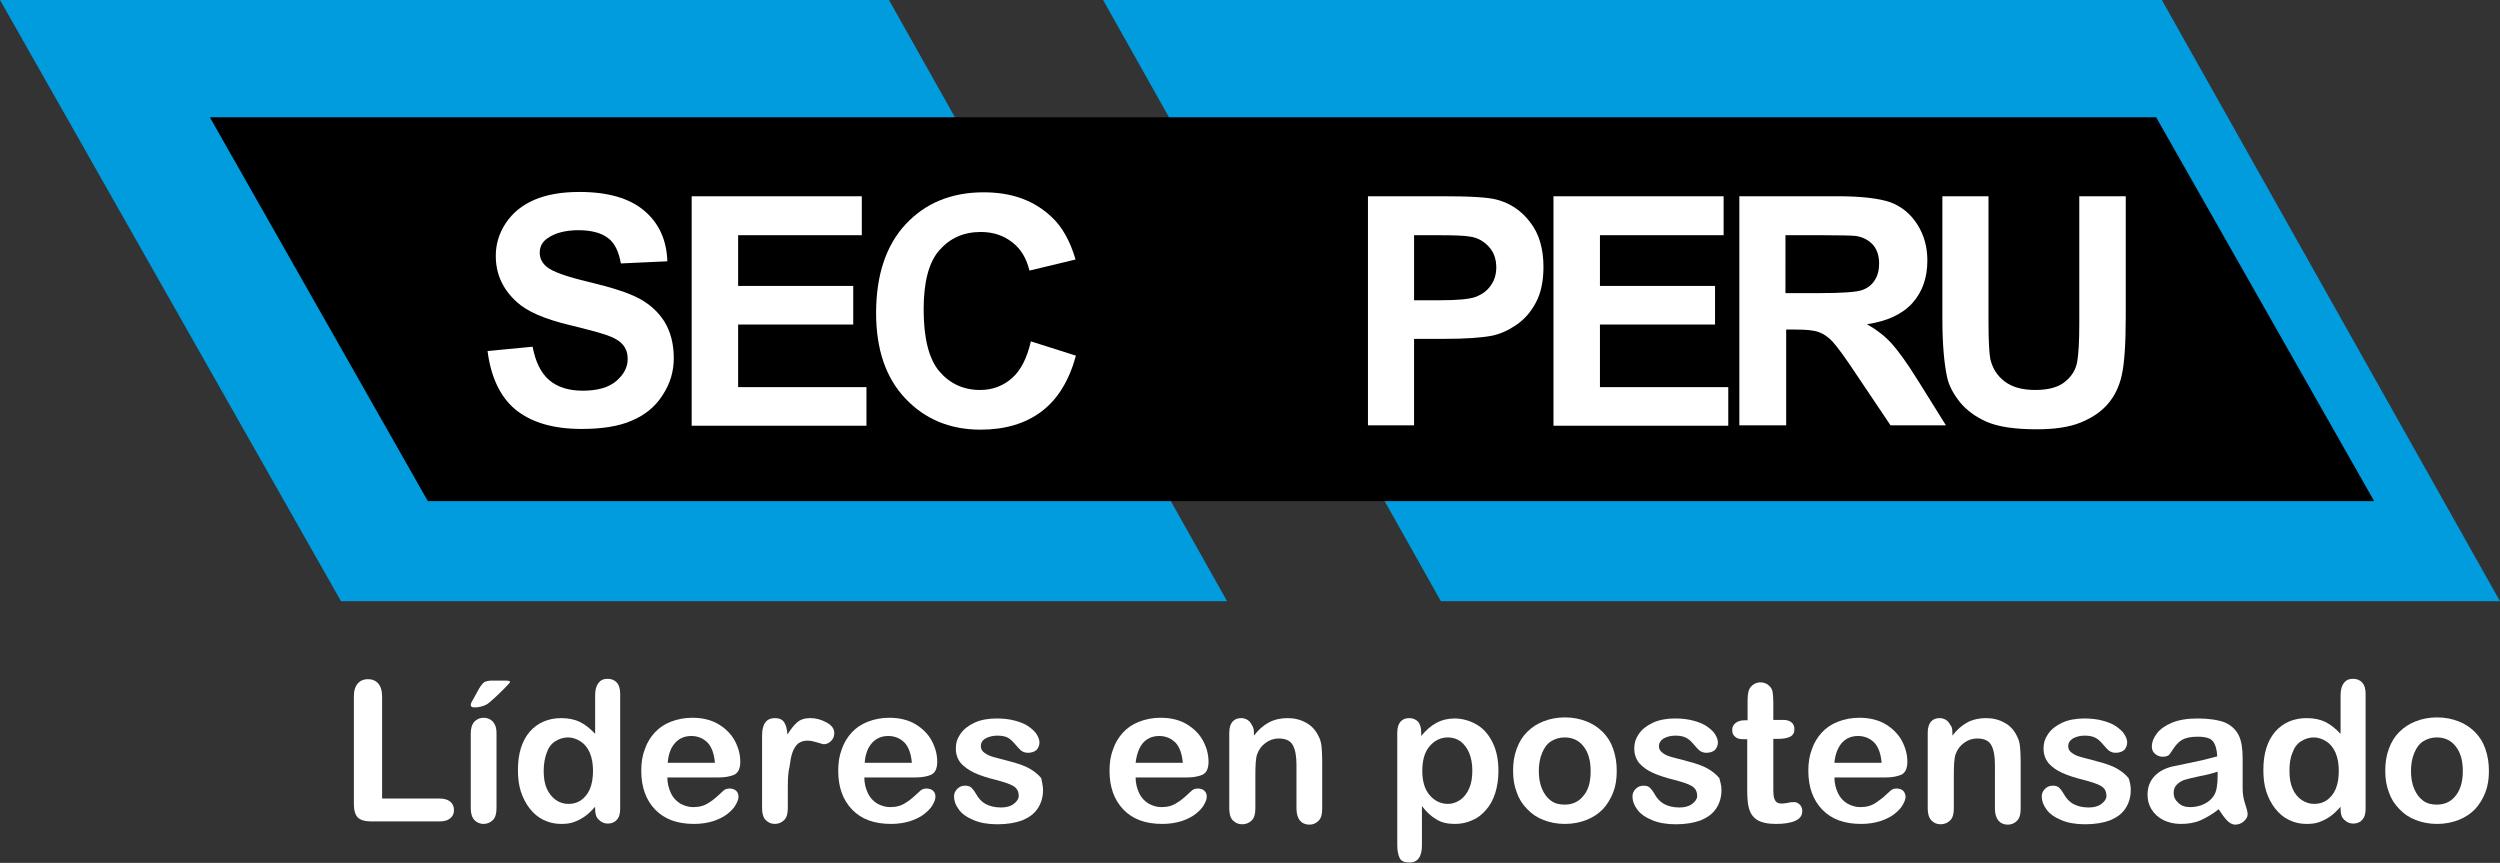 <svg version="1.1"
	 xmlns="http://www.w3.org/2000/svg" xmlns:xlink="http://www.w3.org/1999/xlink" xmlns:a="http://ns.adobe.com/AdobeSVGViewerExtensions/3.0/"
	 x="0px" y="0px" width="699.4px" height="241.4px" viewBox="0 0 699.4 241.4"
	 overflow="inherit" enable-background="new 0 0 699.4 241.4" xml:space="preserve">
<rect x="0" y="0" width="699.4" height="241.4" fill="#333333" stroke="none"/>
<defs>
</defs>
<g>
	<polygon fill="#009CDD" points="343.3,168.2 95.4,168.2 0,0 248.7,0 	"/>
	<polygon fill="#009CDD" points="699.4,168.2 403.1,168.2 308.6,0 604.8,0 	"/>
	<polygon points="58.7,32.8 119.7,140.2 664.2,140.2 603.2,32.8 	"/>
	<g>
		<path fill="#FFFFFF" d="M136.4,98.2L149,97c0.8,4.2,2.3,7.3,4.6,9.3c2.3,2,5.5,3,9.4,3c4.2,0,7.3-0.9,9.4-2.7
			c2.1-1.8,3.2-3.8,3.2-6.2c0-1.5-0.4-2.8-1.3-3.9c-0.9-1.1-2.4-2-4.7-2.8c-1.5-0.5-5-1.5-10.4-2.8c-7-1.7-11.8-3.8-14.6-6.4
			c-3.9-3.5-5.9-7.8-5.9-12.9c0-3.3,0.9-6.3,2.8-9.2c1.9-2.8,4.5-5,8-6.5c3.5-1.5,7.7-2.2,12.6-2.2c8.1,0,14.1,1.8,18.2,5.3
			c4.1,3.5,6.2,8.2,6.4,14.1l-13,0.6c-0.6-3.3-1.7-5.7-3.6-7.1c-1.8-1.4-4.6-2.2-8.2-2.2c-3.8,0-6.7,0.8-8.8,2.3
			c-1.4,1-2.1,2.3-2.1,4c0,1.5,0.6,2.8,1.9,3.9c1.6,1.4,5.6,2.8,11.9,4.3c6.3,1.5,11,3,14,4.6c3,1.6,5.4,3.8,7.1,6.5
			c1.7,2.8,2.6,6.2,2.6,10.2c0,3.7-1,7.1-3.1,10.3c-2,3.2-4.9,5.6-8.7,7.2c-3.7,1.6-8.4,2.3-14,2.3c-8.1,0-14.3-1.9-18.7-5.6
			C139.9,110.9,137.3,105.4,136.4,98.2z"/>
		<path fill="#FFFFFF" d="M193.5,119.1V54.9h47.6v10.9h-34.6V80h32.2v10.8h-32.2v17.5h35.9v10.8H193.5z"/>
		<path fill="#FFFFFF" d="M288.4,95.5l12.6,4c-1.9,7-5.1,12.2-9.6,15.6c-4.5,3.4-10.2,5.1-17.1,5.1c-8.5,0-15.5-2.9-21-8.7
			c-5.5-5.8-8.2-13.8-8.2-23.9c0-10.7,2.8-19,8.3-24.9c5.5-5.9,12.8-8.9,21.8-8.9c7.9,0,14.2,2.3,19.1,7c2.9,2.7,5.1,6.7,6.6,11.8
			L288,75.7c-0.8-3.3-2.3-6-4.8-7.9c-2.4-1.9-5.3-2.9-8.8-2.9c-4.8,0-8.6,1.7-11.6,5.1c-3,3.4-4.4,9-4.4,16.6
			c0,8.1,1.5,13.9,4.4,17.3c2.9,3.4,6.7,5.2,11.4,5.2c3.4,0,6.4-1.1,8.9-3.3C285.6,103.6,287.3,100.2,288.4,95.5z"/>
	</g>
	<g>
		<path fill="#FFFFFF" d="M382.7,119.1V54.9h20.8c7.9,0,13,0.3,15.4,1c3.7,1,6.8,3.1,9.2,6.3c2.5,3.2,3.7,7.4,3.7,12.5
			c0,3.9-0.7,7.3-2.1,9.9c-1.4,2.7-3.3,4.8-5.5,6.3c-2.2,1.5-4.4,2.5-6.7,3c-3.1,0.6-7.6,0.9-13.4,0.9h-8.5v24.2H382.7z M395.6,65.8
			V84h7.1c5.1,0,8.5-0.3,10.3-1c1.7-0.7,3.1-1.7,4.1-3.2c1-1.4,1.5-3.1,1.5-5c0-2.3-0.7-4.3-2.1-5.8c-1.4-1.5-3.1-2.5-5.2-2.8
			c-1.5-0.3-4.7-0.4-9.3-0.4H395.6z"/>
		<path fill="#FFFFFF" d="M434.6,119.1V54.9h47.6v10.9h-34.6V80h32.2v10.8h-32.2v17.5h35.9v10.8H434.6z"/>
		<path fill="#FFFFFF" d="M486.6,119.1V54.9h27.3c6.9,0,11.8,0.6,15,1.7c3.1,1.2,5.6,3.2,7.5,6.2c1.9,3,2.8,6.3,2.8,10.1
			c0,4.8-1.4,8.8-4.2,11.9c-2.8,3.1-7.1,5.1-12.7,5.9c2.8,1.6,5.1,3.4,6.9,5.4c1.8,2,4.3,5.4,7.4,10.4l7.8,12.5h-15.5l-9.4-14
			c-3.3-5-5.6-8.1-6.8-9.4c-1.2-1.3-2.5-2.2-3.9-2.7c-1.4-0.5-3.5-0.7-6.5-0.7h-2.6v26.8H486.6z M499.6,82h9.6
			c6.2,0,10.1-0.3,11.6-0.8c1.5-0.5,2.8-1.4,3.6-2.7c0.9-1.3,1.3-2.9,1.3-4.8c0-2.2-0.6-3.9-1.7-5.2c-1.2-1.3-2.8-2.2-4.9-2.5
			c-1-0.1-4.2-0.2-9.5-0.2h-10.1V82z"/>
		<path fill="#FFFFFF" d="M543.3,54.9h13v34.8c0,5.5,0.2,9.1,0.5,10.7c0.6,2.6,1.9,4.7,4,6.3c2.1,1.6,4.9,2.4,8.6,2.4
			c3.7,0,6.5-0.8,8.3-2.3c1.9-1.5,3-3.4,3.4-5.5c0.4-2.2,0.6-5.8,0.6-10.9V54.9h13v33.7c0,7.7-0.4,13.2-1.1,16.3
			c-0.7,3.2-2,5.9-3.9,8.1c-1.9,2.2-4.4,3.9-7.6,5.2c-3.2,1.3-7.3,1.9-12.3,1.9c-6.1,0-10.8-0.7-14-2.1c-3.2-1.4-5.7-3.3-7.5-5.5
			c-1.8-2.3-3.1-4.6-3.6-7.1c-0.8-3.7-1.3-9.1-1.3-16.3V54.9z"/>
	</g>
</g>
<g>
	<path fill="#FFFFFF" d="M106.9,194.9v28.5H123c1.3,0,2.3,0.3,3,0.9c0.7,0.6,1,1.4,1,2.3c0,1-0.3,1.7-1,2.3c-0.7,0.6-1.7,0.9-3,0.9
		h-19.2c-1.7,0-3-0.4-3.7-1.1s-1.1-2-1.1-3.7v-30.2c0-1.6,0.4-2.8,1.1-3.6s1.7-1.2,2.8-1.2c1.2,0,2.2,0.4,2.9,1.2
		C106.5,192,106.9,193.2,106.9,194.9z"/>
	<path fill="#FFFFFF" d="M137.7,190.4h3.6c0.9,0,1.4,0.1,1.4,0.4c0,0.1-0.5,0.7-1.5,1.7s-2,2-3,2.9s-1.7,1.5-2.1,1.7
		c-1,0.5-2.1,0.8-3.3,0.8c-0.8,0-1.1-0.2-1.1-0.7c0-0.3,0.2-0.8,0.7-1.6l1.2-2.2c0.7-1.3,1.3-2.1,1.8-2.5
		C135.9,190.6,136.6,190.4,137.7,190.4z M138.9,205v21.1c0,1.5-0.3,2.6-1,3.3c-0.7,0.7-1.6,1.1-2.6,1.1c-1.1,0-1.9-0.4-2.6-1.1
		c-0.7-0.8-1-1.9-1-3.3v-20.9c0-1.4,0.3-2.5,1-3.3c0.7-0.7,1.5-1.1,2.6-1.1c1.1,0,1.9,0.4,2.6,1.1
		C138.6,202.7,138.9,203.7,138.9,205z"/>
	<path fill="#FFFFFF" d="M166.5,226.4v-0.7c-1,1.1-1.9,2-2.9,2.7s-2,1.2-3.1,1.6c-1.1,0.4-2.3,0.5-3.6,0.5c-1.7,0-3.4-0.4-4.8-1.1
		c-1.5-0.7-2.8-1.8-3.9-3.2c-1.1-1.4-1.9-3-2.5-4.8c-0.6-1.9-0.8-3.9-0.8-6c0-4.6,1.1-8.1,3.3-10.7c2.2-2.5,5.2-3.8,8.8-3.8
		c2.1,0,3.9,0.4,5.3,1.1c1.4,0.7,2.8,1.8,4.2,3.3v-10.8c0-1.5,0.3-2.6,0.9-3.4s1.4-1.2,2.6-1.2c1.1,0,2,0.4,2.6,1.1s0.9,1.7,0.9,3.1
		v32.2c0,1.4-0.3,2.4-1,3.1c-0.6,0.7-1.5,1-2.5,1c-1,0-1.8-0.4-2.5-1.1C166.8,228.7,166.5,227.7,166.5,226.4z M152.1,215.7
		c0,2,0.3,3.7,0.9,5s1.5,2.4,2.5,3.1s2.2,1.1,3.5,1.1c1.3,0,2.5-0.3,3.5-1s1.9-1.7,2.5-3.1c0.6-1.4,0.9-3.1,0.9-5.2
		c0-1.9-0.3-3.6-0.9-5c-0.6-1.4-1.5-2.5-2.6-3.2c-1.1-0.7-2.3-1.1-3.5-1.1c-1.3,0-2.5,0.4-3.6,1.1s-1.9,1.8-2.4,3.3
		C152.4,212.1,152.1,213.8,152.1,215.7z"/>
	<path fill="#FFFFFF" d="M201,217.5h-14.3c0,1.7,0.4,3.1,1,4.4c0.6,1.3,1.5,2.2,2.6,2.9c1.1,0.6,2.3,1,3.6,1c0.9,0,1.7-0.1,2.4-0.3
		c0.7-0.2,1.4-0.5,2.1-1c0.7-0.4,1.3-0.9,1.9-1.4s1.3-1.2,2.2-2c0.4-0.3,0.9-0.5,1.6-0.5c0.7,0,1.4,0.2,1.8,0.6
		c0.5,0.4,0.7,1,0.7,1.7c0,0.7-0.3,1.4-0.8,2.3c-0.5,0.9-1.3,1.7-2.3,2.5c-1,0.8-2.4,1.5-3.9,2c-1.6,0.5-3.4,0.8-5.4,0.8
		c-4.7,0-8.3-1.3-10.9-4c-2.6-2.7-3.9-6.3-3.9-10.9c0-2.2,0.3-4.2,1-6c0.6-1.8,1.6-3.4,2.8-4.7c1.2-1.3,2.7-2.3,4.5-3
		c1.8-0.7,3.8-1.1,6-1.1c2.8,0,5.3,0.6,7.3,1.8c2,1.2,3.6,2.8,4.6,4.7s1.5,3.8,1.5,5.8c0,1.8-0.5,3-1.6,3.6
		C204.4,217.2,202.9,217.5,201,217.5z M186.8,213.4H200c-0.2-2.5-0.9-4.4-2-5.6c-1.2-1.2-2.7-1.9-4.6-1.9c-1.8,0-3.3,0.6-4.5,1.9
		C187.7,209.1,187,210.9,186.8,213.4z"/>
	<path fill="#FFFFFF" d="M220.4,220v6.1c0,1.5-0.3,2.6-1,3.3c-0.7,0.7-1.6,1.1-2.6,1.1c-1.1,0-1.9-0.4-2.6-1.1s-1-1.9-1-3.3v-20.3
		c0-3.3,1.2-4.9,3.6-4.9c1.2,0,2.1,0.4,2.6,1.2c0.5,0.8,0.8,1.9,0.9,3.4c0.9-1.5,1.8-2.6,2.7-3.4c0.9-0.8,2.1-1.2,3.7-1.2
		s3,0.4,4.5,1.2s2.2,1.8,2.2,3c0,0.9-0.3,1.6-0.9,2.2c-0.6,0.6-1.3,0.9-2,0.9c-0.3,0-0.9-0.2-1.9-0.5c-1-0.3-1.9-0.5-2.7-0.5
		c-1.1,0-1.9,0.3-2.6,0.8c-0.7,0.6-1.2,1.4-1.6,2.5c-0.4,1.1-0.6,2.4-0.8,3.9C220.5,216,220.4,217.8,220.4,220z"/>
	<path fill="#FFFFFF" d="M256.1,217.5h-14.3c0,1.7,0.4,3.1,1,4.4c0.6,1.3,1.5,2.2,2.6,2.9c1.1,0.6,2.3,1,3.6,1
		c0.9,0,1.7-0.1,2.4-0.3c0.7-0.2,1.4-0.5,2.1-1c0.7-0.4,1.3-0.9,1.9-1.4s1.3-1.2,2.2-2c0.4-0.3,0.9-0.5,1.6-0.5
		c0.7,0,1.4,0.2,1.8,0.6c0.5,0.4,0.7,1,0.7,1.7c0,0.7-0.3,1.4-0.8,2.3c-0.5,0.9-1.3,1.7-2.3,2.5c-1,0.8-2.4,1.5-3.9,2
		c-1.6,0.5-3.4,0.8-5.4,0.8c-4.7,0-8.3-1.3-10.9-4c-2.6-2.7-3.9-6.3-3.9-10.9c0-2.2,0.3-4.2,1-6c0.6-1.8,1.6-3.4,2.8-4.7
		c1.2-1.3,2.7-2.3,4.5-3c1.8-0.7,3.8-1.1,6-1.1c2.8,0,5.3,0.6,7.3,1.8c2,1.2,3.6,2.8,4.6,4.7s1.5,3.8,1.5,5.8c0,1.8-0.5,3-1.6,3.6
		C259.5,217.2,258,217.5,256.1,217.5z M241.9,213.4h13.2c-0.2-2.5-0.9-4.4-2-5.6c-1.2-1.2-2.7-1.9-4.6-1.9c-1.8,0-3.3,0.6-4.5,1.9
		C242.8,209.1,242.1,210.9,241.9,213.4z"/>
	<path fill="#FFFFFF" d="M291.8,221c0,2-0.5,3.7-1.5,5.2s-2.4,2.5-4.3,3.3c-1.9,0.7-4.2,1.1-7,1.1c-2.6,0-4.9-0.4-6.7-1.2
		c-1.9-0.8-3.3-1.8-4.1-3c-0.9-1.2-1.3-2.4-1.3-3.6c0-0.8,0.3-1.5,0.9-2.1s1.3-0.9,2.2-0.9c0.8,0,1.4,0.2,1.8,0.6
		c0.4,0.4,0.8,0.9,1.2,1.6c0.7,1.3,1.6,2.3,2.7,2.9s2.5,1,4.3,1c1.5,0,2.7-0.3,3.6-1c0.9-0.7,1.4-1.4,1.4-2.2c0-1.3-0.5-2.2-1.5-2.8
		c-1-0.6-2.6-1.1-4.8-1.7c-2.5-0.6-4.6-1.3-6.1-2s-2.8-1.6-3.8-2.7c-0.9-1.1-1.4-2.5-1.4-4.1c0-1.5,0.4-2.8,1.3-4.1
		c0.9-1.3,2.2-2.3,3.9-3.1c1.7-0.8,3.8-1.2,6.2-1.2c1.9,0,3.6,0.2,5.1,0.6c1.5,0.4,2.8,0.9,3.8,1.6c1,0.7,1.8,1.4,2.3,2.2
		c0.5,0.8,0.8,1.6,0.8,2.3c0,0.8-0.3,1.5-0.8,2.1c-0.6,0.5-1.4,0.8-2.4,0.8c-0.7,0-1.4-0.2-1.9-0.6c-0.5-0.4-1.1-1.1-1.8-1.9
		c-0.6-0.7-1.2-1.3-1.9-1.7c-0.7-0.4-1.8-0.6-3-0.6c-1.3,0-2.4,0.3-3.3,0.8s-1.3,1.3-1.3,2.1c0,0.8,0.3,1.4,1,1.9s1.5,0.9,2.6,1.2
		c1.1,0.3,2.6,0.7,4.5,1.2c2.3,0.6,4.1,1.2,5.5,2s2.5,1.7,3.3,2.7C291.4,218.5,291.8,219.7,291.8,221z"/>
	<path fill="#FFFFFF" d="M332,217.5h-14.3c0,1.7,0.4,3.1,1,4.4c0.6,1.3,1.5,2.2,2.6,2.9c1.1,0.6,2.3,1,3.6,1c0.9,0,1.7-0.1,2.4-0.3
		c0.7-0.2,1.4-0.5,2.1-1c0.7-0.4,1.3-0.9,1.9-1.4s1.3-1.2,2.2-2c0.4-0.3,0.9-0.5,1.6-0.5c0.7,0,1.4,0.2,1.8,0.6
		c0.5,0.4,0.7,1,0.7,1.7c0,0.7-0.3,1.4-0.8,2.3c-0.5,0.9-1.3,1.7-2.3,2.5c-1,0.8-2.4,1.5-3.9,2c-1.6,0.5-3.4,0.8-5.4,0.8
		c-4.7,0-8.3-1.3-10.9-4c-2.6-2.7-3.9-6.3-3.9-10.9c0-2.2,0.3-4.2,1-6c0.6-1.8,1.6-3.4,2.8-4.7c1.2-1.3,2.7-2.3,4.5-3
		c1.8-0.7,3.8-1.1,6-1.1c2.8,0,5.3,0.6,7.3,1.8c2,1.2,3.6,2.8,4.6,4.7s1.5,3.8,1.5,5.8c0,1.8-0.5,3-1.6,3.6
		C335.4,217.2,333.9,217.5,332,217.5z M317.7,213.4h13.2c-0.2-2.5-0.9-4.4-2-5.6c-1.2-1.2-2.7-1.9-4.6-1.9c-1.8,0-3.3,0.6-4.5,1.9
		C318.7,209.1,318,210.9,317.7,213.4z"/>
	<path fill="#FFFFFF" d="M350.8,204.9v0.9c1.3-1.7,2.7-2.9,4.2-3.7s3.3-1.2,5.2-1.2c1.9,0,3.6,0.4,5.2,1.3c1.5,0.8,2.6,2,3.4,3.6
		c0.5,0.9,0.8,1.9,0.9,2.9c0.1,1,0.2,2.4,0.2,4v13.6c0,1.5-0.3,2.6-1,3.3s-1.5,1.1-2.6,1.1c-1.1,0-2-0.4-2.6-1.1s-1-1.9-1-3.3V214
		c0-2.4-0.3-4.2-1-5.5s-2-1.9-4-1.9c-1.3,0-2.5,0.4-3.6,1.2c-1.1,0.8-1.9,1.8-2.4,3.2c-0.4,1.1-0.5,3.1-0.5,6.1v9.1
		c0,1.5-0.3,2.6-1,3.3c-0.7,0.7-1.6,1.1-2.7,1.1c-1.1,0-1.9-0.4-2.6-1.1s-1-1.9-1-3.3V205c0-1.4,0.3-2.4,0.9-3.1s1.4-1,2.5-1
		c0.6,0,1.2,0.2,1.7,0.5s0.9,0.8,1.2,1.4C350.6,203.3,350.8,204.1,350.8,204.9z"/>
	<path fill="#FFFFFF" d="M397.6,205v0.9c1.4-1.7,2.8-2.9,4.3-3.7c1.5-0.8,3.2-1.2,5-1.2c2.2,0,4.3,0.6,6.2,1.7s3.4,2.8,4.5,5.1
		c1.1,2.2,1.6,4.9,1.6,7.9c0,2.2-0.3,4.3-0.9,6.2c-0.6,1.9-1.5,3.5-2.6,4.7c-1.1,1.3-2.4,2.3-3.9,2.9c-1.5,0.7-3.1,1-4.8,1
		c-2.1,0-3.8-0.4-5.2-1.3c-1.4-0.8-2.8-2.1-4-3.7v11c0,3.2-1.2,4.8-3.5,4.8c-1.4,0-2.3-0.4-2.7-1.2c-0.4-0.8-0.7-2-0.7-3.6V205
		c0-1.4,0.3-2.4,0.9-3.1s1.4-1,2.5-1c1,0,1.9,0.4,2.5,1.1C397.3,202.6,397.6,203.7,397.6,205z M411.9,215.6c0-1.9-0.3-3.6-0.9-5
		s-1.4-2.4-2.4-3.2c-1-0.7-2.2-1.1-3.5-1.1c-2,0-3.7,0.8-5.1,2.4c-1.4,1.6-2.1,3.9-2.1,7c0,2.9,0.7,5.2,2.1,6.8
		c1.4,1.6,3.1,2.4,5.1,2.4c1.2,0,2.3-0.4,3.4-1.1c1-0.7,1.9-1.8,2.5-3.2C411.6,219.3,411.9,217.6,411.9,215.6z"/>
	<path fill="#FFFFFF" d="M452.3,215.7c0,2.2-0.3,4.2-1,6s-1.7,3.4-2.9,4.7c-1.3,1.3-2.8,2.3-4.6,3c-1.8,0.7-3.8,1.1-6,1.1
		c-2.2,0-4.2-0.4-6-1.1c-1.8-0.7-3.3-1.7-4.6-3.1c-1.3-1.3-2.3-2.9-2.9-4.7c-0.7-1.8-1-3.8-1-6c0-2.2,0.3-4.2,1-6.1s1.6-3.4,2.9-4.7
		c1.3-1.3,2.8-2.3,4.6-3s3.8-1.1,6-1.1c2.2,0,4.2,0.4,6,1.1c1.8,0.7,3.3,1.7,4.6,3s2.3,2.9,2.9,4.7
		C452,211.5,452.3,213.5,452.3,215.7z M445,215.7c0-3-0.7-5.3-2-6.9c-1.3-1.7-3.1-2.5-5.3-2.5c-1.4,0-2.7,0.4-3.8,1.1
		s-1.9,1.8-2.5,3.3c-0.6,1.4-0.9,3.1-0.9,5c0,1.9,0.3,3.6,0.9,5c0.6,1.4,1.4,2.5,2.5,3.3c1.1,0.8,2.3,1.1,3.8,1.1
		c2.2,0,4-0.8,5.3-2.5C444.4,221,445,218.7,445,215.7z"/>
	<path fill="#FFFFFF" d="M481.6,221c0,2-0.5,3.7-1.5,5.2s-2.4,2.5-4.3,3.3c-1.9,0.7-4.2,1.1-7,1.1c-2.6,0-4.9-0.4-6.7-1.2
		c-1.9-0.8-3.3-1.8-4.1-3c-0.9-1.2-1.3-2.4-1.3-3.6c0-0.8,0.3-1.5,0.9-2.1s1.3-0.9,2.2-0.9c0.8,0,1.4,0.2,1.8,0.6
		c0.4,0.4,0.8,0.9,1.2,1.6c0.7,1.3,1.6,2.3,2.7,2.9s2.5,1,4.3,1c1.5,0,2.7-0.3,3.6-1c0.9-0.7,1.4-1.4,1.4-2.2c0-1.3-0.5-2.2-1.5-2.8
		s-2.6-1.1-4.8-1.7c-2.5-0.6-4.6-1.3-6.1-2c-1.6-0.7-2.8-1.6-3.8-2.7c-0.9-1.1-1.4-2.5-1.4-4.1c0-1.5,0.4-2.8,1.3-4.1
		c0.9-1.3,2.2-2.3,3.9-3.1c1.7-0.8,3.8-1.2,6.2-1.2c1.9,0,3.6,0.2,5.1,0.6c1.5,0.4,2.8,0.9,3.8,1.6c1,0.7,1.8,1.4,2.3,2.2
		s0.8,1.6,0.8,2.3c0,0.8-0.3,1.5-0.8,2.1c-0.6,0.5-1.4,0.8-2.4,0.8c-0.7,0-1.4-0.2-1.9-0.6c-0.5-0.4-1.1-1.1-1.8-1.9
		c-0.6-0.7-1.2-1.3-2-1.7c-0.7-0.4-1.8-0.6-3-0.6c-1.3,0-2.4,0.3-3.3,0.8c-0.9,0.6-1.3,1.3-1.3,2.1c0,0.8,0.3,1.4,1,1.9
		c0.6,0.5,1.5,0.9,2.6,1.2c1.1,0.3,2.6,0.7,4.5,1.2c2.3,0.6,4.1,1.2,5.5,2s2.5,1.7,3.3,2.7C481.2,218.5,481.6,219.7,481.6,221z"/>
	<path fill="#FFFFFF" d="M488.1,201.5h0.8v-4.4c0-1.2,0-2.1,0.1-2.8c0.1-0.7,0.2-1.2,0.5-1.7c0.3-0.5,0.7-0.9,1.2-1.2
		c0.5-0.3,1.1-0.5,1.8-0.5c0.9,0,1.8,0.3,2.5,1c0.5,0.5,0.8,1,0.9,1.7c0.1,0.7,0.2,1.6,0.2,2.8v5h2.7c1,0,1.8,0.2,2.4,0.7
		s0.8,1.1,0.8,1.9c0,1-0.4,1.7-1.2,2.1c-0.8,0.4-1.9,0.6-3.3,0.6h-1.4v13.4c0,1.1,0,2,0.1,2.6c0.1,0.6,0.3,1.1,0.6,1.5
		c0.3,0.4,0.9,0.6,1.7,0.6c0.4,0,1-0.1,1.7-0.2c0.7-0.2,1.3-0.2,1.7-0.2c0.6,0,1.1,0.2,1.6,0.7c0.5,0.5,0.7,1.1,0.7,1.8
		c0,1.2-0.6,2.1-1.9,2.7c-1.3,0.6-3.1,0.9-5.5,0.9c-2.3,0-4-0.4-5.2-1.1c-1.2-0.8-1.9-1.8-2.3-3.2c-0.4-1.4-0.5-3.2-0.5-5.4v-14h-1
		c-1.1,0-1.9-0.2-2.4-0.7c-0.6-0.5-0.8-1.1-0.8-1.9s0.3-1.4,0.9-1.9S487,201.5,488.1,201.5z"/>
	<path fill="#FFFFFF" d="M527.5,217.5h-14.3c0,1.7,0.4,3.1,1,4.4c0.6,1.3,1.5,2.2,2.6,2.9c1.1,0.6,2.3,1,3.6,1
		c0.9,0,1.7-0.1,2.4-0.3c0.7-0.2,1.4-0.5,2.1-1s1.3-0.9,1.9-1.4s1.3-1.2,2.2-2c0.4-0.3,0.9-0.5,1.6-0.5c0.7,0,1.4,0.2,1.8,0.6
		s0.7,1,0.7,1.7c0,0.7-0.3,1.4-0.8,2.3s-1.3,1.7-2.3,2.5c-1,0.8-2.4,1.5-3.9,2c-1.6,0.5-3.4,0.8-5.4,0.8c-4.7,0-8.3-1.3-10.9-4
		c-2.6-2.7-3.9-6.3-3.9-10.9c0-2.2,0.3-4.2,1-6c0.6-1.8,1.6-3.4,2.8-4.7s2.7-2.3,4.5-3c1.8-0.7,3.8-1.1,6-1.1c2.8,0,5.3,0.6,7.3,1.8
		c2,1.2,3.6,2.8,4.6,4.7c1,1.9,1.5,3.8,1.5,5.8c0,1.8-0.5,3-1.6,3.6C530.8,217.2,529.4,217.5,527.5,217.5z M513.2,213.4h13.2
		c-0.2-2.5-0.9-4.4-2-5.6c-1.2-1.2-2.7-1.9-4.6-1.9c-1.8,0-3.3,0.6-4.5,1.9C514.2,209.1,513.4,210.9,513.2,213.4z"/>
	<path fill="#FFFFFF" d="M546.2,204.9v0.9c1.3-1.7,2.7-2.9,4.2-3.7s3.3-1.2,5.2-1.2c1.9,0,3.6,0.4,5.2,1.3c1.5,0.8,2.6,2,3.4,3.6
		c0.5,0.9,0.8,1.9,0.9,2.9c0.1,1,0.2,2.4,0.2,4v13.6c0,1.5-0.3,2.6-1,3.3s-1.5,1.1-2.6,1.1c-1.1,0-2-0.4-2.6-1.1s-1-1.9-1-3.3V214
		c0-2.4-0.3-4.2-1-5.5s-2-1.9-4-1.9c-1.3,0-2.5,0.4-3.6,1.2c-1.1,0.8-1.9,1.8-2.4,3.2c-0.4,1.1-0.5,3.1-0.5,6.1v9.1
		c0,1.5-0.3,2.6-1,3.3c-0.7,0.7-1.6,1.1-2.7,1.1c-1.1,0-1.9-0.4-2.6-1.1c-0.7-0.8-1-1.9-1-3.3V205c0-1.4,0.3-2.4,0.9-3.1
		s1.4-1,2.5-1c0.6,0,1.2,0.2,1.7,0.5s0.9,0.8,1.2,1.4C546.1,203.3,546.2,204.1,546.2,204.9z"/>
	<path fill="#FFFFFF" d="M596.1,221c0,2-0.5,3.7-1.5,5.2s-2.4,2.5-4.3,3.3c-1.9,0.7-4.2,1.1-7,1.1c-2.6,0-4.9-0.4-6.7-1.2
		c-1.9-0.8-3.3-1.8-4.1-3c-0.9-1.2-1.3-2.4-1.3-3.6c0-0.8,0.3-1.5,0.9-2.1s1.3-0.9,2.2-0.9c0.8,0,1.4,0.2,1.8,0.6
		c0.4,0.4,0.8,0.9,1.2,1.6c0.7,1.3,1.6,2.3,2.7,2.9s2.5,1,4.3,1c1.5,0,2.7-0.3,3.6-1c0.9-0.7,1.4-1.4,1.4-2.2c0-1.3-0.5-2.2-1.5-2.8
		s-2.6-1.1-4.8-1.7c-2.5-0.6-4.6-1.3-6.1-2c-1.6-0.7-2.8-1.6-3.8-2.7c-0.9-1.1-1.4-2.5-1.4-4.1c0-1.5,0.4-2.8,1.3-4.1
		c0.9-1.3,2.2-2.3,3.9-3.1c1.7-0.8,3.8-1.2,6.2-1.2c1.9,0,3.6,0.2,5.1,0.6c1.5,0.4,2.8,0.9,3.8,1.6c1,0.7,1.8,1.4,2.3,2.2
		s0.8,1.6,0.8,2.3c0,0.8-0.3,1.5-0.8,2.1c-0.6,0.5-1.4,0.8-2.4,0.8c-0.7,0-1.4-0.2-1.9-0.6c-0.5-0.4-1.1-1.1-1.8-1.9
		c-0.6-0.7-1.2-1.3-2-1.7c-0.7-0.4-1.8-0.6-3-0.6c-1.3,0-2.4,0.3-3.3,0.8c-0.9,0.6-1.3,1.3-1.3,2.1c0,0.8,0.3,1.4,1,1.9
		c0.6,0.5,1.5,0.9,2.6,1.2c1.1,0.3,2.6,0.7,4.5,1.2c2.3,0.6,4.1,1.2,5.5,2s2.5,1.7,3.3,2.7C595.8,218.5,596.1,219.7,596.1,221z"/>
	<path fill="#FFFFFF" d="M620.7,226.4c-1.8,1.4-3.5,2.4-5.1,3.1s-3.5,1-5.5,1c-1.9,0-3.5-0.4-4.9-1.1c-1.4-0.7-2.5-1.7-3.3-3
		s-1.1-2.6-1.1-4.1c0-2,0.6-3.7,1.9-5.1c1.3-1.4,3-2.3,5.2-2.8c0.5-0.1,1.6-0.3,3.4-0.7c1.8-0.4,3.4-0.7,4.7-1
		c1.3-0.3,2.7-0.7,4.3-1.1c-0.1-1.9-0.5-3.3-1.2-4.2c-0.7-0.9-2.1-1.3-4.3-1.3c-1.9,0-3.2,0.3-4.2,0.8c-0.9,0.5-1.7,1.3-2.4,2.3
		c-0.7,1-1.1,1.7-1.4,2c-0.3,0.3-0.9,0.5-1.8,0.5c-0.8,0-1.5-0.3-2.1-0.8s-0.9-1.2-0.9-2c0-1.3,0.5-2.5,1.4-3.7
		c0.9-1.2,2.3-2.2,4.2-3c1.9-0.8,4.3-1.2,7.2-1.2c3.2,0,5.7,0.4,7.6,1.1c1.8,0.8,3.1,2,3.9,3.6c0.8,1.6,1.1,3.8,1.1,6.5
		c0,1.7,0,3.2,0,4.4c0,1.2,0,2.5,0,4c0,1.4,0.2,2.8,0.7,4.3c0.5,1.5,0.7,2.4,0.7,2.9c0,0.7-0.4,1.4-1.1,2c-0.7,0.6-1.5,0.9-2.4,0.9
		c-0.7,0-1.5-0.4-2.2-1.1S621.6,227.8,620.7,226.4z M620.3,215.9c-1.1,0.4-2.6,0.8-4.7,1.2c-2,0.4-3.5,0.8-4.2,1
		c-0.8,0.2-1.5,0.6-2.2,1.2c-0.7,0.6-1.1,1.4-1.1,2.5c0,1.1,0.4,2,1.3,2.8c0.8,0.8,1.9,1.2,3.3,1.2c1.4,0,2.8-0.3,4-0.9
		c1.2-0.6,2.1-1.4,2.7-2.4c0.7-1.1,1-2.9,1-5.4V215.9z"/>
	<path fill="#FFFFFF" d="M654.8,226.4v-0.7c-1,1.1-1.9,2-2.9,2.7s-2,1.2-3.1,1.6s-2.3,0.5-3.6,0.5c-1.7,0-3.4-0.4-4.8-1.1
		c-1.5-0.7-2.8-1.8-3.9-3.2c-1.1-1.4-1.9-3-2.5-4.8c-0.6-1.9-0.8-3.9-0.8-6c0-4.6,1.1-8.1,3.3-10.7c2.2-2.5,5.2-3.8,8.8-3.8
		c2.1,0,3.9,0.4,5.3,1.1c1.4,0.7,2.8,1.8,4.2,3.3v-10.8c0-1.5,0.3-2.6,0.9-3.4c0.6-0.8,1.4-1.2,2.6-1.2c1.1,0,2,0.4,2.6,1.1
		s0.9,1.7,0.9,3.1v32.2c0,1.4-0.3,2.4-1,3.1c-0.6,0.7-1.5,1-2.5,1c-1,0-1.8-0.4-2.5-1.1C655.1,228.7,654.8,227.7,654.8,226.4z
		 M640.5,215.7c0,2,0.3,3.7,0.9,5c0.6,1.4,1.5,2.4,2.5,3.1c1.1,0.7,2.2,1.1,3.5,1.1c1.3,0,2.5-0.3,3.5-1s1.9-1.7,2.5-3.1
		c0.6-1.4,0.9-3.1,0.9-5.2c0-1.9-0.3-3.6-0.9-5c-0.6-1.4-1.5-2.5-2.6-3.2c-1.1-0.7-2.3-1.1-3.5-1.1c-1.3,0-2.5,0.4-3.6,1.1
		s-1.9,1.8-2.4,3.3C640.7,212.1,640.5,213.8,640.5,215.7z"/>
	<path fill="#FFFFFF" d="M696.3,215.7c0,2.2-0.3,4.2-1,6s-1.7,3.4-2.9,4.7c-1.3,1.3-2.8,2.3-4.6,3c-1.8,0.7-3.8,1.1-6,1.1
		c-2.2,0-4.2-0.4-6-1.1c-1.8-0.7-3.3-1.7-4.6-3.1c-1.3-1.3-2.3-2.9-2.9-4.7c-0.7-1.8-1-3.8-1-6c0-2.2,0.3-4.2,1-6.1s1.6-3.4,2.9-4.7
		c1.3-1.3,2.8-2.3,4.6-3s3.8-1.1,6-1.1c2.2,0,4.2,0.4,6,1.1c1.8,0.7,3.3,1.7,4.6,3s2.3,2.9,2.9,4.7
		C696,211.5,696.3,213.5,696.3,215.7z M689,215.7c0-3-0.7-5.3-2-6.9c-1.3-1.7-3.1-2.5-5.3-2.5c-1.4,0-2.7,0.4-3.8,1.1
		s-1.9,1.8-2.5,3.3c-0.6,1.4-0.9,3.1-0.9,5c0,1.9,0.3,3.6,0.9,5c0.6,1.4,1.4,2.5,2.5,3.3c1.1,0.8,2.3,1.1,3.8,1.1
		c2.2,0,4-0.8,5.3-2.5C688.3,221,689,218.7,689,215.7z"/>
</g>
</svg>
